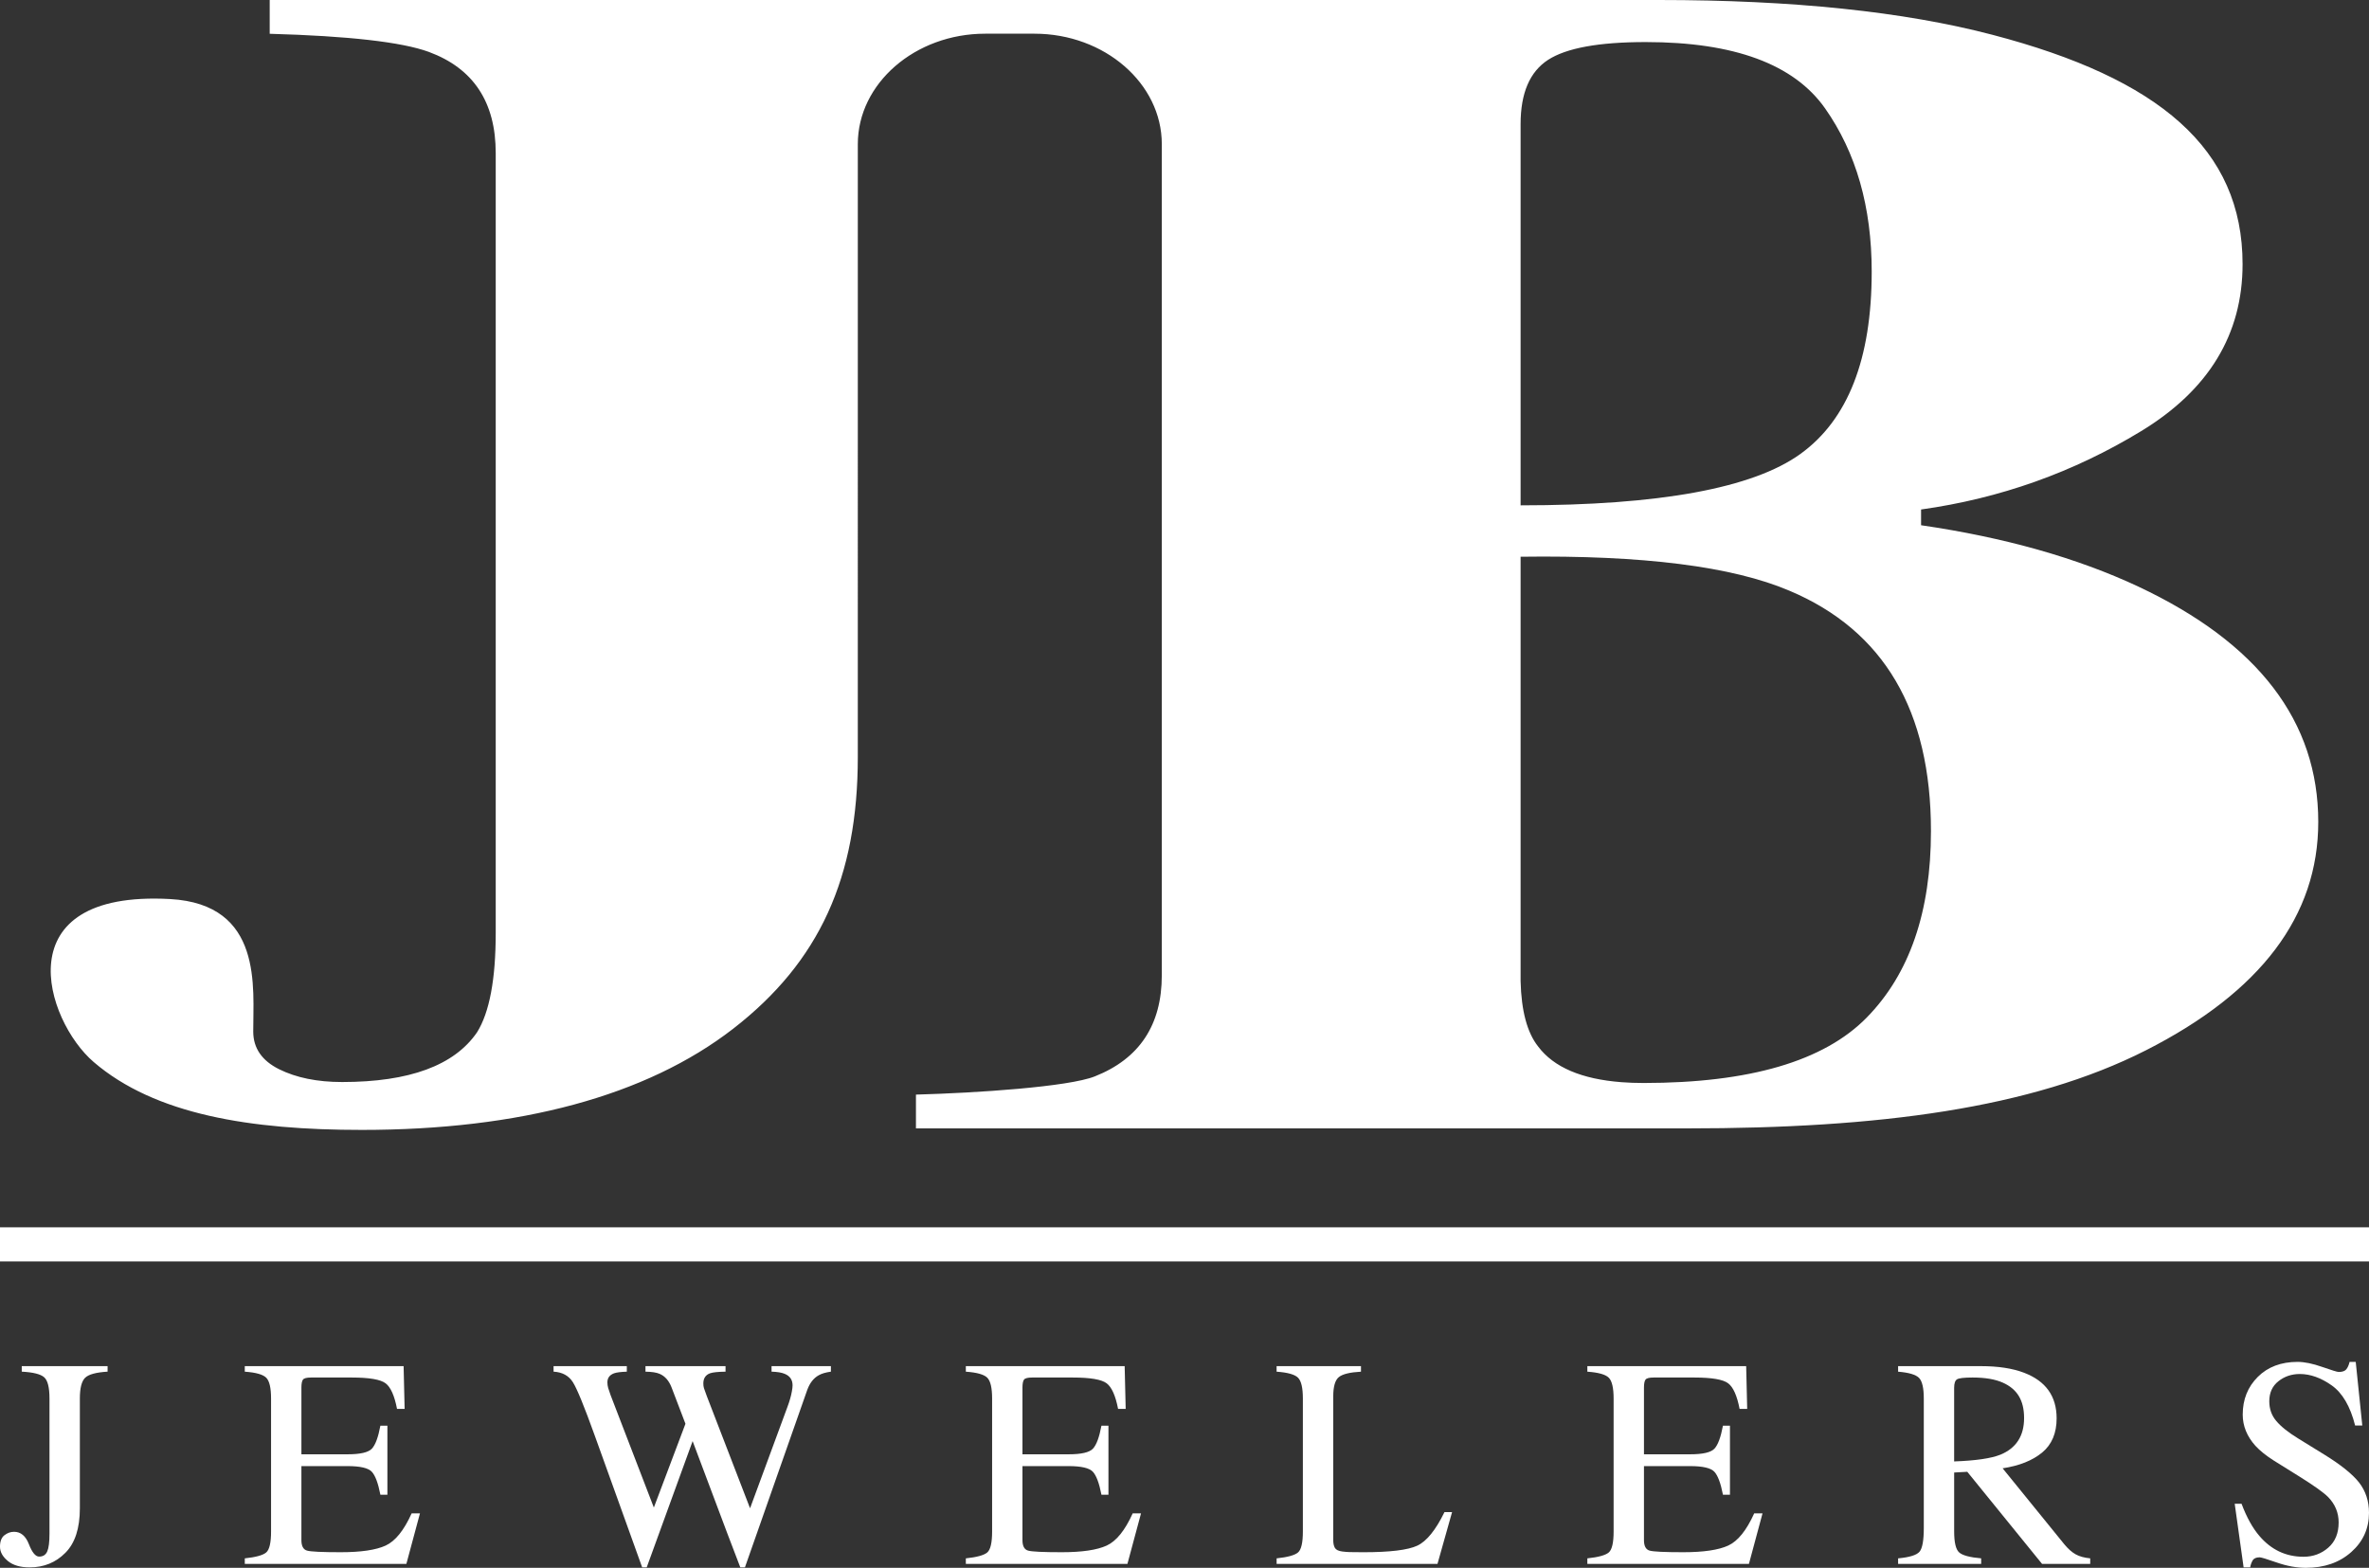 <?xml version="1.0" encoding="UTF-8"?>
<svg id="Layer_2" data-name="Layer 2" xmlns="http://www.w3.org/2000/svg" viewBox="0 0 1839.57 1217.67">
  <rect x="0" y="0" width="1839.57" height="1217.67" fill="#333333" stroke="none"/>
  <defs>
    <style>
      .cls-1 {
        fill: #fff;
      }
    </style>
  </defs>
  <g id="Layer_1-2" data-name="Layer 1">
    <rect class="cls-1" y="953.2" width="1839.57" height="26.49"/>
    <g>
      <path class="cls-1" d="m3.46,1192.34c2.3-1.78,4.78-2.67,7.42-2.67,5.22,0,9.07,3.21,11.56,9.63,2.49,6.43,5.14,9.64,7.94,9.64,3.02,0,5.11-1.32,6.29-3.97,1.18-2.65,1.76-7.25,1.76-13.82v-104.99c0-8.62-1.39-14.13-4.19-16.55-2.8-2.42-8.58-3.85-17.34-4.31v-4.31h66.65v4.31c-8.99.54-14.83,2.14-17.51,4.82-2.68,2.68-4.02,8.04-4.02,16.04v85.25c0,15.56-3.75,27.09-11.23,34.57-7.48,7.56-16.74,11.34-27.77,11.34-7.26,0-12.91-1.66-16.95-4.99-4.04-3.33-6.07-7.03-6.07-11.11s1.16-7.12,3.46-8.9Z"/>
      <path class="cls-1" d="m190.08,1210.31c8.54-.9,14.07-2.42,16.61-4.57,2.53-2.14,3.79-7.57,3.79-16.29v-103.27c0-8.24-1.24-13.62-3.74-16.16-2.49-2.52-8.05-4.1-16.66-4.7v-4.31h123.33l.79,33.21h-5.9c-1.97-10.22-4.91-16.84-8.84-19.85-3.94-3.01-12.7-4.51-26.3-4.51h-31.61c-3.41,0-5.51.54-6.31,1.64-.79,1.09-1.19,3.15-1.19,6.17v51.81h35.82c9.9,0,16.21-1.46,18.93-4.4,2.72-2.93,4.91-8.88,6.58-17.82h5.44v53.61h-5.44c-1.75-8.99-3.97-14.94-6.69-17.85-2.72-2.91-9-4.37-18.82-4.37h-35.82v57.47c0,4.61,1.45,7.33,4.37,8.16,2.91.84,11.64,1.25,26.17,1.25,15.75,0,27.36-1.72,34.86-5.16,7.49-3.44,14.23-11.77,20.19-25h6.47l-10.55,39.22h-125.48v-4.31Z"/>
      <path class="cls-1" d="m486.73,1061.01v4.31c-4.61.15-7.9.56-9.86,1.25-3.48,1.28-5.22,3.62-5.22,7.02,0,1.51.21,2.99.62,4.42.42,1.43,1.04,3.29,1.87,5.55l33.58,87.28,24.54-65.05-10.86-28.44c-2.04-5.15-5.1-8.59-9.18-10.34-2.42-1.06-6.09-1.62-11-1.7v-4.31h62.17v4.31c-5.83.08-9.83.5-12.02,1.25-3.48,1.28-5.22,3.93-5.22,7.93,0,1.36.15,2.55.46,3.57.3,1.02,1.05,3.11,2.26,6.29l33.56,87.06,29.05-78.79c1.66-4.45,2.79-8.43,3.4-11.9.37-1.97.56-3.55.56-4.77,0-4.31-2.04-7.29-6.12-8.95-2.26-.98-5.67-1.55-10.2-1.7v-4.31h46.09v4.31c-4.16.6-7.33,1.55-9.52,2.84-3.94,2.2-6.88,5.98-8.85,11.35l-24.31,69.21-9.37,26.71-14.71,41.91h-3.59l-10.15-26.57-26.88-71.51-35.66,98.08h-3.51l-17.29-48.09-19.59-54.43c-8.06-22.42-13.7-36.18-16.91-41.29-3.22-5.09-8.23-7.83-15.02-8.21v-4.31h56.88Z"/>
      <path class="cls-1" d="m749.99,1210.31c8.54-.9,14.07-2.42,16.61-4.57,2.53-2.14,3.79-7.57,3.79-16.29v-103.27c0-8.24-1.24-13.62-3.74-16.16-2.49-2.52-8.05-4.1-16.66-4.7v-4.31h123.33l.79,33.21h-5.9c-1.97-10.22-4.91-16.84-8.84-19.85-3.94-3.01-12.7-4.51-26.3-4.51h-31.61c-3.41,0-5.51.54-6.31,1.64-.79,1.09-1.19,3.15-1.19,6.17v51.81h35.82c9.9,0,16.21-1.46,18.93-4.4,2.72-2.93,4.91-8.88,6.58-17.82h5.44v53.61h-5.44c-1.75-8.99-3.97-14.94-6.69-17.85-2.72-2.91-9-4.37-18.82-4.37h-35.82v57.47c0,4.61,1.45,7.33,4.37,8.16,2.91.84,11.64,1.25,26.17,1.25,15.75,0,27.36-1.72,34.86-5.16,7.49-3.44,14.23-11.77,20.19-25h6.47l-10.55,39.22h-125.48v-4.31Z"/>
      <path class="cls-1" d="m991.3,1210.31c8.54-.9,14.07-2.42,16.61-4.57,2.53-2.14,3.79-7.57,3.79-16.29v-103.27c0-8.24-1.24-13.62-3.74-16.16-2.49-2.52-8.05-4.1-16.66-4.7v-4.31h65.52v4.31c-8.54.46-14.27,1.85-17.17,4.19-2.91,2.34-4.37,7.37-4.37,15.08v111.54c0,2.57.44,4.6,1.31,6.07.87,1.47,2.78,2.4,5.73,2.78,1.74.22,3.57.37,5.5.45,1.93.08,5.54.11,10.84.11,20.66,0,34.62-1.7,41.88-5.1,7.26-3.4,14.3-12.09,21.12-26.07h5.9l-11.34,40.24h-124.91v-4.31Z"/>
      <path class="cls-1" d="m1232.6,1210.31c8.54-.9,14.07-2.42,16.61-4.57,2.53-2.14,3.79-7.57,3.79-16.29v-103.27c0-8.24-1.24-13.62-3.74-16.16-2.49-2.52-8.05-4.1-16.66-4.7v-4.31h123.33l.79,33.21h-5.9c-1.97-10.22-4.91-16.84-8.84-19.85-3.94-3.01-12.7-4.51-26.3-4.51h-31.61c-3.41,0-5.51.54-6.31,1.64-.79,1.09-1.19,3.15-1.19,6.17v51.81h35.82c9.9,0,16.21-1.46,18.93-4.4,2.72-2.93,4.91-8.88,6.58-17.82h5.44v53.61h-5.44c-1.75-8.99-3.97-14.94-6.69-17.85-2.72-2.91-9-4.37-18.82-4.37h-35.82v57.47c0,4.61,1.45,7.33,4.37,8.16,2.91.84,11.64,1.25,26.17,1.25,15.75,0,27.36-1.72,34.86-5.16,7.49-3.44,14.23-11.77,20.19-25h6.47l-10.55,39.22h-125.48v-4.31Z"/>
      <path class="cls-1" d="m1473.91,1210.31c8.91-.82,14.47-2.56,16.66-5.19,2.19-2.63,3.29-8.76,3.29-18.39v-100.54c0-8.16-1.23-13.51-3.69-16.04-2.46-2.53-7.87-4.14-16.26-4.82v-4.31h64.27c13.38,0,24.52,1.7,33.44,5.09,16.92,6.42,25.39,18.23,25.39,35.43,0,11.55-3.76,20.42-11.27,26.61-7.52,6.18-17.74,10.26-30.66,12.22l47.83,58.92c2.95,3.59,5.9,6.22,8.85,7.87,2.94,1.64,6.72,2.69,11.33,3.14v4.31h-37.39l-58.07-71.53-10.19.56v45.76c0,8.59,1.3,14.03,3.91,16.32,2.61,2.3,8.29,3.82,17.06,4.58v4.31h-64.49v-4.31Zm79.35-80.48c12.32-5.05,18.48-14.56,18.48-28.51s-5.52-22.6-16.56-27.5c-5.9-2.64-13.71-3.96-23.46-3.96-6.58,0-10.61.47-12.08,1.41-1.47.94-2.21,3.14-2.21,6.62v57.14c16.7-.6,28.64-2.34,35.82-5.21Z"/>
      <path class="cls-1" d="m1740.61,1167.91c3.93,10.43,8.52,18.75,13.81,24.94,9.21,10.81,20.64,16.21,34.3,16.21,7.4,0,13.79-2.34,19.19-7.03,5.39-4.68,8.09-11.22,8.09-19.61,0-7.56-2.72-14.13-8.15-19.73-3.54-3.54-11.01-8.88-22.4-15.99l-19.81-12.35c-5.95-3.77-10.71-7.6-14.27-11.45-6.57-7.33-9.86-15.41-9.86-24.26,0-11.71,3.89-21.46,11.68-29.25,7.78-7.78,18.1-11.68,30.95-11.68,5.28,0,11.66,1.31,19.1,3.92,7.44,2.6,11.69,3.91,12.76,3.91,2.87,0,4.85-.68,5.94-2.04,1.1-1.36,1.95-3.29,2.55-5.78h4.77l5.1,49.43h-5.56c-3.77-14.89-9.84-25.28-18.19-31.18-8.35-5.9-16.61-8.84-24.77-8.84-6.35,0-11.89,1.87-16.61,5.61-4.73,3.75-7.09,8.94-7.09,15.58,0,5.97,1.82,11.07,5.44,15.31,3.61,4.31,9.24,8.81,16.86,13.49l20.39,12.58c12.76,7.86,21.76,15.08,26.99,21.65,5.16,6.65,7.74,14.5,7.74,23.58,0,12.16-4.59,22.33-13.77,30.49-9.18,8.16-20.92,12.24-35.2,12.24-7.18,0-14.68-1.36-22.5-4.08-7.83-2.72-12.3-4.08-13.43-4.08-2.72,0-4.55.83-5.49,2.49-.95,1.66-1.57,3.44-1.87,5.33h-5.1l-6.92-49.43h5.33Z"/>
    </g>
    <path class="cls-1" d="m1660.45,455.56c-47.71-22.31-103.95-38.19-168.7-47.63v-12.23c61.35-8.58,118.29-28.85,170.84-60.83,52.53-31.96,78.81-75.2,78.81-129.7,0-89.68-64.75-144.24-194.26-178.15C1478.4,9.01,1392.07,0,1288.13,0H209.43v26.24c61.34,1.71,102.51,6.39,123.54,14.06,34.64,12.79,51.97,39,51.97,78.63v605.48c0,36.06-4.83,61.83-14.48,77.3-17.61,25.77-52.55,38.65-104.8,38.65-19.31,0-35.65-3.33-48.98-9.97-13.28-6.62-19.96-16.31-20.03-29.09-.19-33.77,8.09-99.07-64.65-103.05-129.24-7.07-96.82,94.27-59.31,126.52,47.72,41.03,121.97,52.78,208.31,52.78,122.12,0,220.73-26.2,288.33-78.59,67.01-51.95,96.78-117.51,96.78-211.13V111.92c0-47.16,44.5-85.75,98.88-85.75h38.29c54.39,0,98.88,38.59,98.88,85.75v645.52c0,38.62-17.34,64.8-51.98,78.53-20.45,8.15-91.79,12.87-138.93,14.16v26.24h599.01c148.25,0,266.96-15.4,356.14-60.67,89.17-45.27,133.77-104.38,133.77-177.33,0-78.09-46.58-139.03-139.73-182.8Zm-479.68-359.17c0-24.03,7.1-40.65,21.3-49.88,14.19-9.22,39.48-13.84,75.83-13.84,68.72,0,115.15,17.17,139.3,51.49,24.14,34.33,36.21,76.6,36.21,126.8,0,67.81-18.47,115.01-55.38,141.61-36.93,26.61-109.34,39.9-217.26,39.9V96.4Zm268.81,693.87c-33.23,33.9-91.03,50.85-173.38,50.85-5.97,0-11.65-.21-17.05-.62-31.07-2.38-52.65-11.6-64.74-27.7-8.53-10.72-13.08-27.67-13.64-50.85v-329.55c94.86-1.29,164.44,7.51,208.74,26.39,73.27,30.89,109.91,93.12,109.91,186.66,0,62.66-16.61,110.93-49.85,144.82Z"/>
  </g>
</svg>